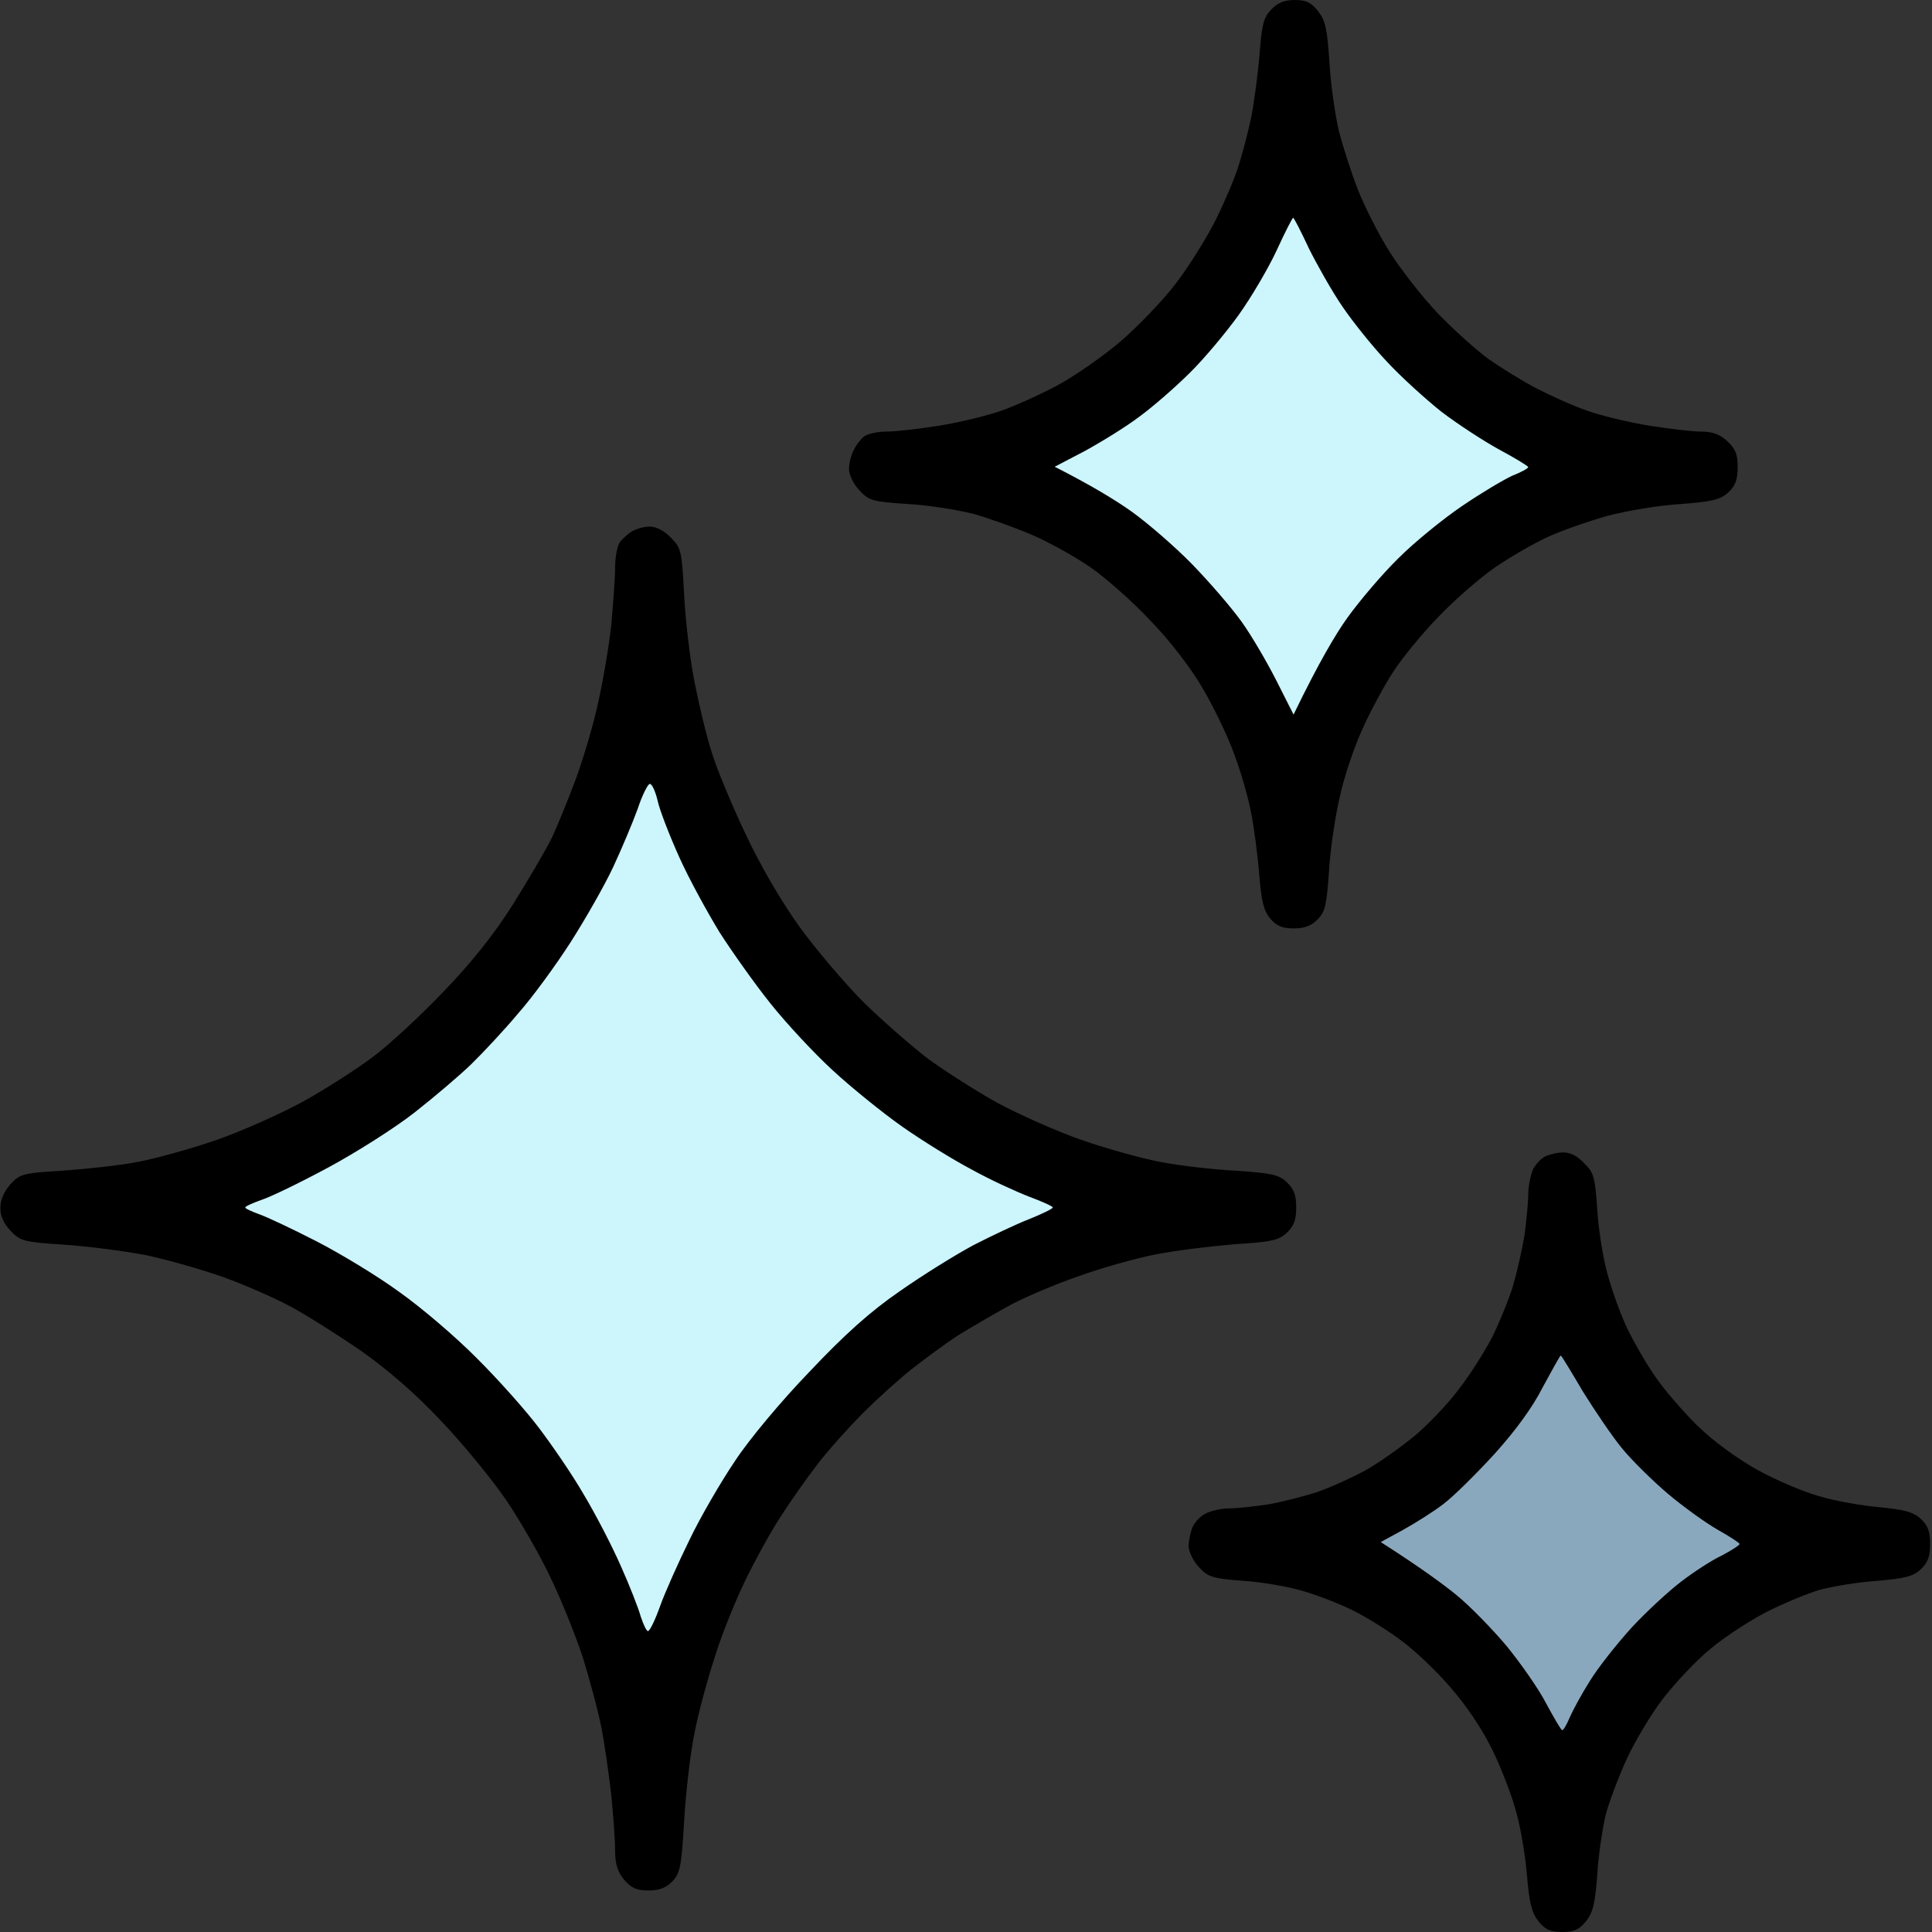 <svg width="24" height="24" viewBox="0 0 24 24" fill="none" xmlns="http://www.w3.org/2000/svg">
<rect x="0" y="0" width="24" height="24" fill="#333333" stroke="none"/>
<g clip-path="url(#clip0_43_3738)">
<path d="M7.992 8.607C7.359 11.803 4.164 14.041 2.273 15.049C6.492 16.648 7.992 20.607 7.992 22.549C7.992 23.066 8.742 16.574 14.414 15.049C14.787 14.949 7.172 12.566 8.274 7.672C8.163 7.913 8.068 8.221 7.992 8.607Z" fill="#CCF5FC"/>
<path d="M16.014 1.628C15.611 3.663 13.578 5.088 12.375 5.73C15.06 6.748 16.014 9.269 16.014 10.506C16.014 10.835 16.491 6.701 20.101 5.73C20.338 5.666 15.492 4.149 16.194 1.033C16.123 1.186 16.063 1.383 16.014 1.628Z" fill="#CCF5FC"/>
<path d="M19.409 15.447C19.04 17.314 17.179 18.621 16.078 19.21C18.535 20.143 19.409 22.455 19.409 23.59C19.409 23.891 19.845 20.1 23.148 19.21C23.366 19.151 18.931 17.759 19.573 14.902C19.508 15.042 19.453 15.222 19.409 15.447Z" fill="#8AA8BD"/>
<path fill-rule="evenodd" clip-rule="evenodd" d="M16.083 0C16.224 0 16.289 0.03 16.373 0.138C16.463 0.251 16.486 0.349 16.514 0.762C16.528 1.033 16.584 1.421 16.631 1.623C16.683 1.825 16.791 2.159 16.87 2.361C16.95 2.562 17.123 2.907 17.259 3.123C17.395 3.339 17.663 3.684 17.859 3.89C18.052 4.092 18.338 4.348 18.492 4.461C18.647 4.569 18.909 4.731 19.078 4.82C19.247 4.908 19.528 5.036 19.711 5.1C19.889 5.164 20.241 5.248 20.484 5.287C20.728 5.326 21.019 5.361 21.127 5.361C21.272 5.361 21.366 5.395 21.455 5.479C21.558 5.572 21.586 5.641 21.586 5.803C21.586 5.961 21.558 6.034 21.469 6.118C21.37 6.207 21.272 6.231 20.883 6.261C20.625 6.275 20.213 6.344 19.969 6.408C19.725 6.477 19.388 6.595 19.219 6.674C19.05 6.752 18.759 6.92 18.572 7.048C18.389 7.175 18.07 7.451 17.869 7.662C17.667 7.869 17.409 8.184 17.297 8.361C17.184 8.538 17.011 8.857 16.917 9.074C16.819 9.29 16.692 9.664 16.641 9.91C16.584 10.151 16.523 10.569 16.509 10.829C16.481 11.233 16.463 11.326 16.369 11.42C16.294 11.498 16.209 11.533 16.073 11.533C15.928 11.533 15.858 11.503 15.778 11.41C15.698 11.312 15.67 11.198 15.642 10.859C15.623 10.618 15.577 10.269 15.539 10.082C15.502 9.89 15.408 9.566 15.328 9.359C15.253 9.148 15.08 8.789 14.944 8.557C14.803 8.311 14.536 7.962 14.297 7.716C14.077 7.48 13.739 7.18 13.547 7.048C13.355 6.915 13.027 6.733 12.82 6.644C12.614 6.556 12.286 6.438 12.094 6.384C11.902 6.334 11.531 6.275 11.274 6.261C10.838 6.231 10.795 6.221 10.674 6.089C10.603 6.015 10.547 5.897 10.547 5.828C10.547 5.759 10.57 5.656 10.603 5.597C10.631 5.533 10.688 5.459 10.73 5.425C10.772 5.39 10.899 5.361 11.016 5.361C11.133 5.361 11.428 5.326 11.672 5.287C11.916 5.248 12.263 5.164 12.445 5.1C12.623 5.036 12.942 4.893 13.149 4.78C13.355 4.667 13.702 4.426 13.917 4.244C14.133 4.057 14.447 3.733 14.611 3.516C14.775 3.3 14.995 2.946 15.103 2.73C15.211 2.513 15.338 2.213 15.384 2.066C15.431 1.918 15.506 1.638 15.544 1.451C15.581 1.259 15.628 0.91 15.647 0.669C15.675 0.3 15.698 0.216 15.792 0.118C15.872 0.034 15.956 0 16.083 0ZM15.389 3.91C15.234 4.126 14.963 4.451 14.784 4.628C14.606 4.805 14.325 5.051 14.156 5.174C13.988 5.302 13.683 5.489 13.477 5.602L13.102 5.798C13.575 6.039 13.87 6.221 14.063 6.359C14.255 6.497 14.592 6.787 14.803 7.003C15.019 7.225 15.295 7.544 15.422 7.721C15.549 7.898 15.741 8.228 15.858 8.459L16.069 8.877C16.383 8.228 16.594 7.874 16.739 7.672C16.884 7.47 17.166 7.136 17.372 6.934C17.573 6.733 17.93 6.443 18.164 6.285C18.394 6.128 18.675 5.961 18.783 5.911C18.895 5.867 18.984 5.818 18.984 5.803C18.984 5.789 18.82 5.69 18.619 5.582C18.422 5.474 18.099 5.262 17.906 5.115C17.714 4.962 17.409 4.687 17.231 4.495C17.053 4.308 16.805 3.998 16.678 3.811C16.547 3.62 16.364 3.295 16.261 3.089C16.163 2.877 16.073 2.705 16.064 2.705C16.055 2.705 15.961 2.887 15.858 3.113C15.755 3.334 15.544 3.693 15.389 3.91ZM8.072 6.541C8.152 6.541 8.255 6.595 8.334 6.679C8.461 6.807 8.47 6.841 8.498 7.377C8.513 7.687 8.569 8.174 8.625 8.459C8.681 8.744 8.775 9.143 8.841 9.344C8.902 9.546 9.089 9.998 9.258 10.352C9.441 10.746 9.703 11.193 9.928 11.508C10.134 11.793 10.491 12.211 10.72 12.443C10.955 12.674 11.311 12.984 11.513 13.141C11.719 13.293 12.103 13.539 12.375 13.692C12.647 13.839 13.12 14.051 13.43 14.159C13.739 14.267 14.18 14.39 14.414 14.434C14.644 14.479 15.066 14.528 15.352 14.543C15.792 14.572 15.886 14.592 15.984 14.685C16.073 14.769 16.102 14.843 16.102 15C16.102 15.157 16.073 15.231 15.984 15.315C15.886 15.408 15.788 15.428 15.328 15.457C15.033 15.482 14.588 15.536 14.344 15.585C14.1 15.634 13.678 15.752 13.406 15.851C13.134 15.944 12.759 16.102 12.572 16.2C12.389 16.298 12.094 16.471 11.916 16.579C11.742 16.692 11.475 16.889 11.32 17.012C11.166 17.134 10.894 17.38 10.716 17.557C10.542 17.734 10.284 18.02 10.149 18.197C10.013 18.374 9.806 18.669 9.684 18.861C9.563 19.047 9.375 19.392 9.263 19.623C9.15 19.854 8.977 20.272 8.888 20.557C8.794 20.843 8.672 21.285 8.625 21.541C8.573 21.797 8.517 22.288 8.498 22.633C8.466 23.189 8.447 23.272 8.353 23.37C8.278 23.449 8.194 23.484 8.058 23.484C7.908 23.484 7.842 23.454 7.753 23.351C7.669 23.247 7.641 23.154 7.641 22.982C7.641 22.849 7.617 22.544 7.594 22.303C7.566 22.057 7.514 21.684 7.472 21.467C7.43 21.251 7.322 20.852 7.238 20.582C7.149 20.311 6.97 19.869 6.839 19.598C6.713 19.328 6.464 18.895 6.291 18.639C6.117 18.384 5.756 17.941 5.484 17.656C5.166 17.316 4.814 17.012 4.477 16.775C4.191 16.579 3.802 16.333 3.609 16.23C3.417 16.126 3.047 15.964 2.789 15.87C2.531 15.777 2.1 15.654 1.828 15.595C1.556 15.541 1.092 15.482 0.797 15.462C0.286 15.428 0.253 15.418 0.127 15.285C0.042 15.192 5.91818e-05 15.098 0.005 14.995C0.005 14.902 0.056 14.793 0.131 14.71C0.248 14.582 0.291 14.572 0.773 14.543C1.055 14.523 1.477 14.479 1.711 14.434C1.941 14.39 2.386 14.267 2.695 14.159C3.005 14.051 3.478 13.839 3.75 13.692C4.022 13.544 4.411 13.293 4.617 13.141C4.824 12.989 5.227 12.615 5.508 12.32C5.859 11.956 6.141 11.602 6.37 11.238C6.558 10.938 6.778 10.564 6.858 10.402C6.933 10.239 7.069 9.905 7.158 9.664C7.247 9.418 7.373 9 7.43 8.73C7.491 8.459 7.566 8.021 7.594 7.761C7.617 7.495 7.641 7.175 7.641 7.048C7.641 6.915 7.669 6.777 7.702 6.733C7.734 6.693 7.8 6.63 7.852 6.6C7.903 6.57 8.002 6.541 8.072 6.541ZM7.617 10.771C7.509 11.002 7.27 11.42 7.088 11.705C6.905 11.99 6.614 12.389 6.436 12.59C6.263 12.797 6 13.077 5.859 13.215C5.719 13.352 5.4 13.623 5.156 13.815C4.913 14.007 4.425 14.316 4.078 14.503C3.731 14.69 3.356 14.872 3.244 14.907C3.136 14.946 3.047 14.985 3.047 15C3.047 15.015 3.127 15.049 3.22 15.084C3.319 15.118 3.642 15.271 3.938 15.423C4.233 15.575 4.697 15.856 4.964 16.052C5.236 16.244 5.667 16.613 5.92 16.869C6.178 17.125 6.525 17.513 6.689 17.73C6.853 17.946 7.111 18.32 7.252 18.566C7.397 18.807 7.603 19.205 7.711 19.451C7.819 19.692 7.931 19.977 7.959 20.08C7.992 20.179 8.03 20.262 8.049 20.262C8.072 20.262 8.138 20.125 8.198 19.957C8.259 19.785 8.424 19.416 8.564 19.131C8.7 18.846 8.958 18.403 9.131 18.148C9.305 17.882 9.708 17.4 10.055 17.041C10.491 16.579 10.809 16.293 11.18 16.038C11.461 15.841 11.873 15.585 12.094 15.467C12.314 15.354 12.623 15.207 12.788 15.143C12.947 15.079 13.078 15.015 13.078 15C13.078 14.985 12.947 14.926 12.788 14.867C12.623 14.803 12.3 14.656 12.07 14.528C11.836 14.405 11.447 14.164 11.203 13.992C10.959 13.82 10.57 13.505 10.341 13.293C10.111 13.082 9.764 12.708 9.572 12.467C9.375 12.221 9.094 11.823 8.939 11.582C8.789 11.336 8.559 10.918 8.438 10.648C8.316 10.377 8.194 10.062 8.17 9.949C8.142 9.831 8.1 9.738 8.072 9.738C8.049 9.738 7.978 9.875 7.922 10.047C7.861 10.215 7.725 10.539 7.617 10.771ZM19.416 14.316C19.5 14.312 19.599 14.361 19.678 14.449C19.8 14.567 19.814 14.621 19.842 15.025C19.856 15.266 19.913 15.63 19.969 15.826C20.02 16.018 20.128 16.318 20.208 16.49C20.288 16.657 20.442 16.928 20.555 17.09C20.663 17.253 20.902 17.528 21.08 17.705C21.281 17.902 21.572 18.113 21.825 18.256C22.055 18.384 22.402 18.531 22.594 18.585C22.786 18.644 23.123 18.703 23.344 18.723C23.658 18.753 23.766 18.782 23.859 18.866C23.948 18.949 23.977 19.023 23.977 19.18C23.977 19.338 23.948 19.412 23.859 19.495C23.766 19.584 23.663 19.608 23.32 19.638C23.086 19.652 22.772 19.707 22.617 19.746C22.463 19.79 22.167 19.913 21.961 20.016C21.755 20.12 21.436 20.326 21.258 20.474C21.075 20.621 20.808 20.907 20.653 21.108C20.503 21.305 20.302 21.644 20.203 21.861C20.105 22.077 19.988 22.387 19.945 22.549C19.908 22.712 19.856 23.041 19.842 23.287C19.814 23.646 19.791 23.754 19.702 23.867C19.617 23.971 19.552 24 19.406 24C19.261 24 19.195 23.971 19.111 23.867C19.027 23.759 18.998 23.641 18.97 23.311C18.952 23.08 18.895 22.726 18.839 22.525C18.788 22.323 18.652 21.969 18.539 21.738C18.408 21.472 18.216 21.187 18.014 20.956C17.841 20.754 17.569 20.498 17.414 20.385C17.259 20.267 17.002 20.105 16.838 20.021C16.678 19.938 16.392 19.825 16.205 19.77C16.022 19.712 15.675 19.652 15.445 19.638C15.061 19.608 15.009 19.593 14.892 19.466C14.822 19.392 14.766 19.274 14.766 19.205C14.766 19.136 14.789 19.033 14.813 18.974C14.841 18.91 14.911 18.831 14.977 18.802C15.042 18.767 15.174 18.738 15.267 18.738C15.366 18.738 15.581 18.713 15.75 18.689C15.919 18.659 16.191 18.59 16.359 18.536C16.528 18.477 16.8 18.354 16.969 18.261C17.138 18.167 17.409 17.971 17.578 17.833C17.747 17.69 17.991 17.434 18.122 17.257C18.258 17.085 18.436 16.8 18.53 16.623C18.619 16.446 18.736 16.161 18.792 15.984C18.844 15.807 18.909 15.521 18.938 15.344C18.961 15.167 18.984 14.941 18.984 14.843C18.984 14.739 19.013 14.602 19.041 14.533C19.073 14.464 19.144 14.39 19.195 14.366C19.247 14.341 19.345 14.316 19.416 14.316ZM18.563 18.064C18.342 18.305 18.061 18.585 17.93 18.684C17.803 18.782 17.573 18.925 17.424 19.008L17.152 19.156C17.644 19.471 17.925 19.677 18.094 19.815C18.263 19.953 18.539 20.238 18.713 20.444C18.886 20.656 19.111 20.975 19.205 21.157C19.303 21.339 19.392 21.492 19.406 21.492C19.42 21.497 19.463 21.423 19.5 21.334C19.538 21.246 19.65 21.039 19.753 20.877C19.852 20.715 20.086 20.42 20.269 20.218C20.452 20.021 20.728 19.766 20.883 19.648C21.038 19.529 21.263 19.382 21.389 19.323C21.511 19.259 21.609 19.195 21.609 19.18C21.609 19.166 21.488 19.087 21.338 19.003C21.192 18.92 20.911 18.718 20.719 18.556C20.527 18.393 20.269 18.138 20.152 17.995C20.03 17.848 19.814 17.528 19.664 17.287C19.519 17.041 19.397 16.839 19.388 16.839C19.383 16.834 19.284 17.012 19.167 17.228C19.036 17.488 18.82 17.779 18.563 18.064Z" fill="black"/>
</g>
<defs>
<clipPath id="clip0_43_3738">
<rect width="24" height="24" fill="white"/>
</clipPath>
</defs>
</svg>

